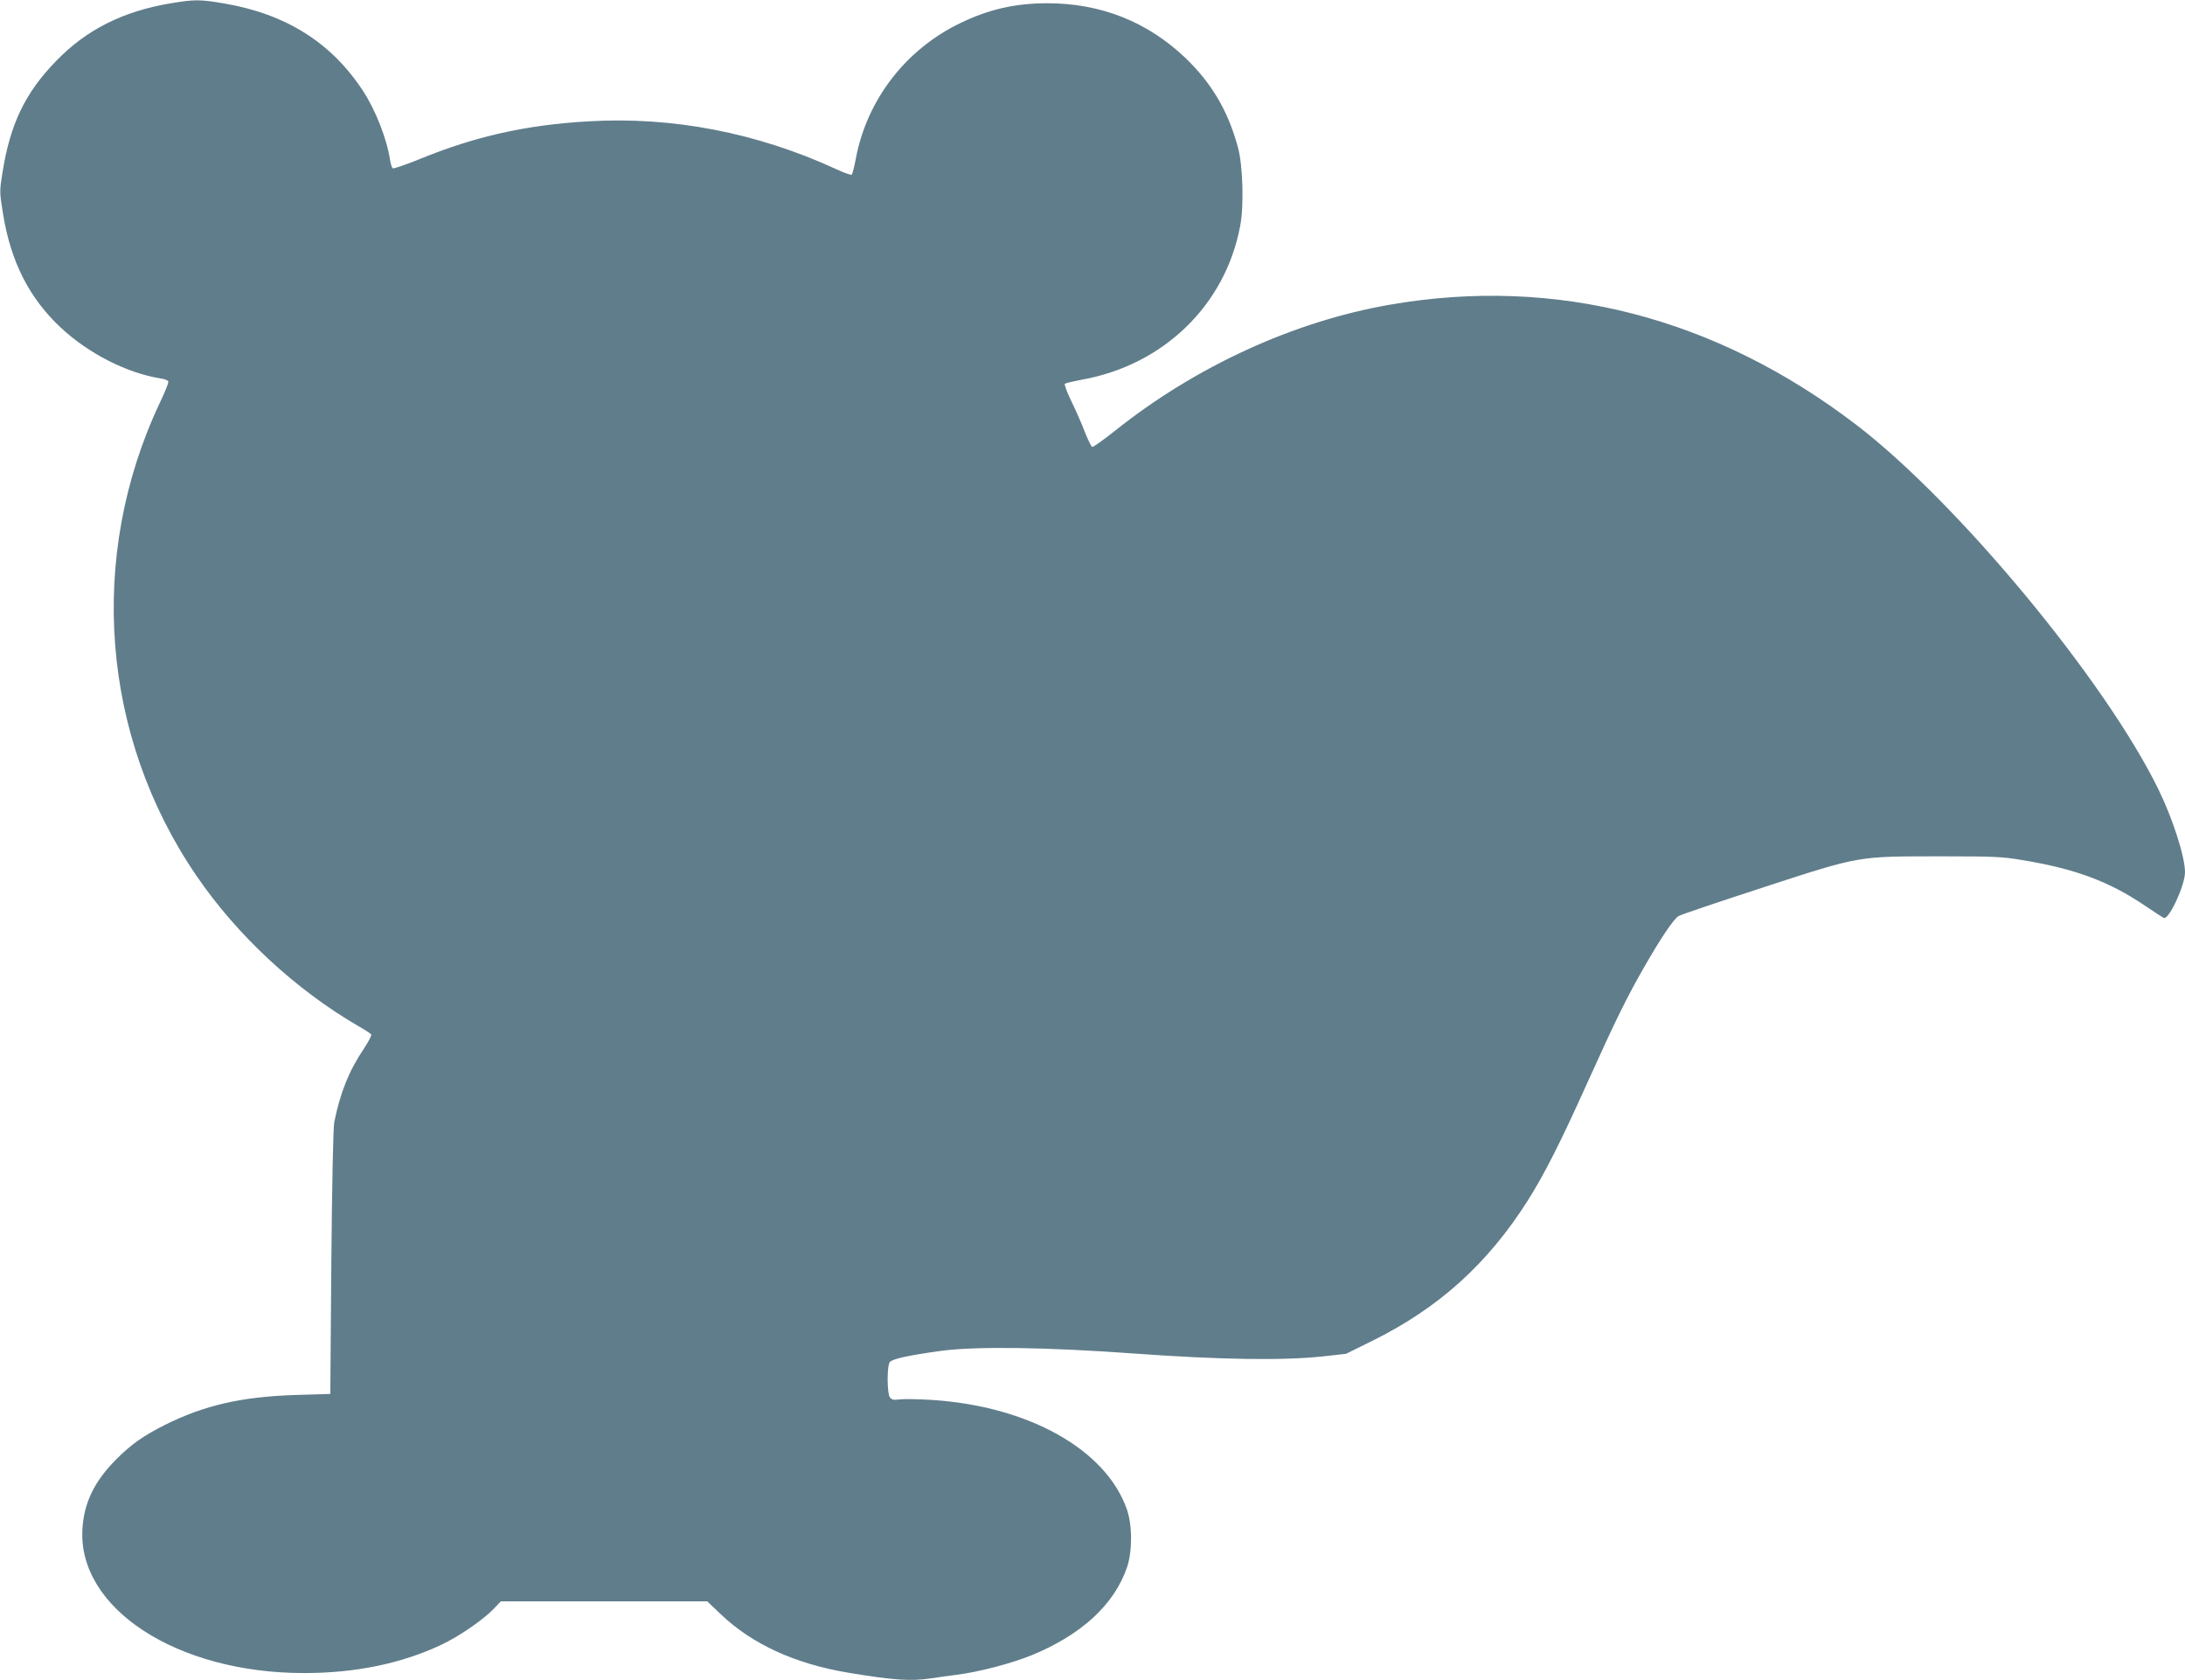 <?xml version="1.0" standalone="no"?>
<!DOCTYPE svg PUBLIC "-//W3C//DTD SVG 20010904//EN"
 "http://www.w3.org/TR/2001/REC-SVG-20010904/DTD/svg10.dtd">
<svg version="1.0" xmlns="http://www.w3.org/2000/svg"
 width="1280pt" height="984pt" viewBox="0 0 1280 984"
 preserveAspectRatio="xMidYMid meet">
<g transform="translate(0,984) scale(0.1,-0.1)"
fill="#607d8b" stroke="none">
<path d="M996 9820 c-277 -47 -490 -154 -667 -337 -182 -187 -270 -370 -315
-657 -17 -107 -17 -111 4 -240 45 -279 154 -493 337 -664 162 -152 387 -267
587 -299 22 -3 42 -11 44 -17 3 -7 -20 -63 -50 -126 -425 -901 -344 -1953 215
-2770 238 -349 581 -667 946 -879 40 -23 75 -45 78 -51 3 -5 -17 -42 -43 -82
-88 -131 -138 -255 -174 -432 -6 -31 -13 -360 -17 -821 l-6 -770 -200 -6
c-319 -10 -537 -60 -768 -175 -126 -63 -201 -116 -287 -203 -127 -128 -188
-253 -197 -406 -29 -466 553 -845 1298 -845 302 0 573 56 807 167 98 46 236
141 297 202 l49 51 605 0 604 0 79 -75 c183 -175 435 -291 748 -343 257 -43
366 -51 484 -33 34 5 102 15 151 21 132 17 315 65 435 113 294 120 487 297
562 516 32 93 32 248 -1 341 -123 350 -576 604 -1144 640 -79 5 -163 6 -187 3
-35 -5 -46 -2 -57 12 -17 25 -18 185 0 207 14 18 110 39 297 65 208 28 624 22
1144 -16 497 -36 868 -41 1096 -16 l135 15 150 74 c392 193 679 452 915 824
99 157 191 339 350 692 165 366 230 498 335 681 96 167 169 275 198 293 12 8
238 84 502 170 569 185 541 180 1050 180 293 0 345 -2 462 -22 310 -51 509
-125 720 -268 54 -37 103 -68 109 -71 30 -11 124 191 124 268 0 90 -71 312
-155 484 -312 639 -1177 1682 -1771 2137 -826 631 -1762 872 -2733 703 -563
-98 -1136 -361 -1609 -738 -68 -54 -128 -97 -134 -95 -5 2 -25 42 -43 88 -18
47 -53 128 -79 180 -25 51 -42 98 -38 102 4 4 47 14 94 23 481 84 846 436 933
901 23 117 16 355 -13 461 -58 214 -154 376 -308 524 -223 212 -495 320 -809
320 -188 0 -345 -36 -513 -118 -317 -154 -543 -447 -608 -790 -9 -48 -20 -91
-24 -96 -3 -4 -44 10 -91 32 -465 214 -961 310 -1456 280 -363 -21 -660 -88
-985 -221 -81 -33 -152 -57 -157 -54 -5 3 -12 25 -16 49 -19 125 -85 292 -158
404 -185 283 -451 451 -815 513 -142 24 -173 24 -316 0z"/>
</g>
</svg>
